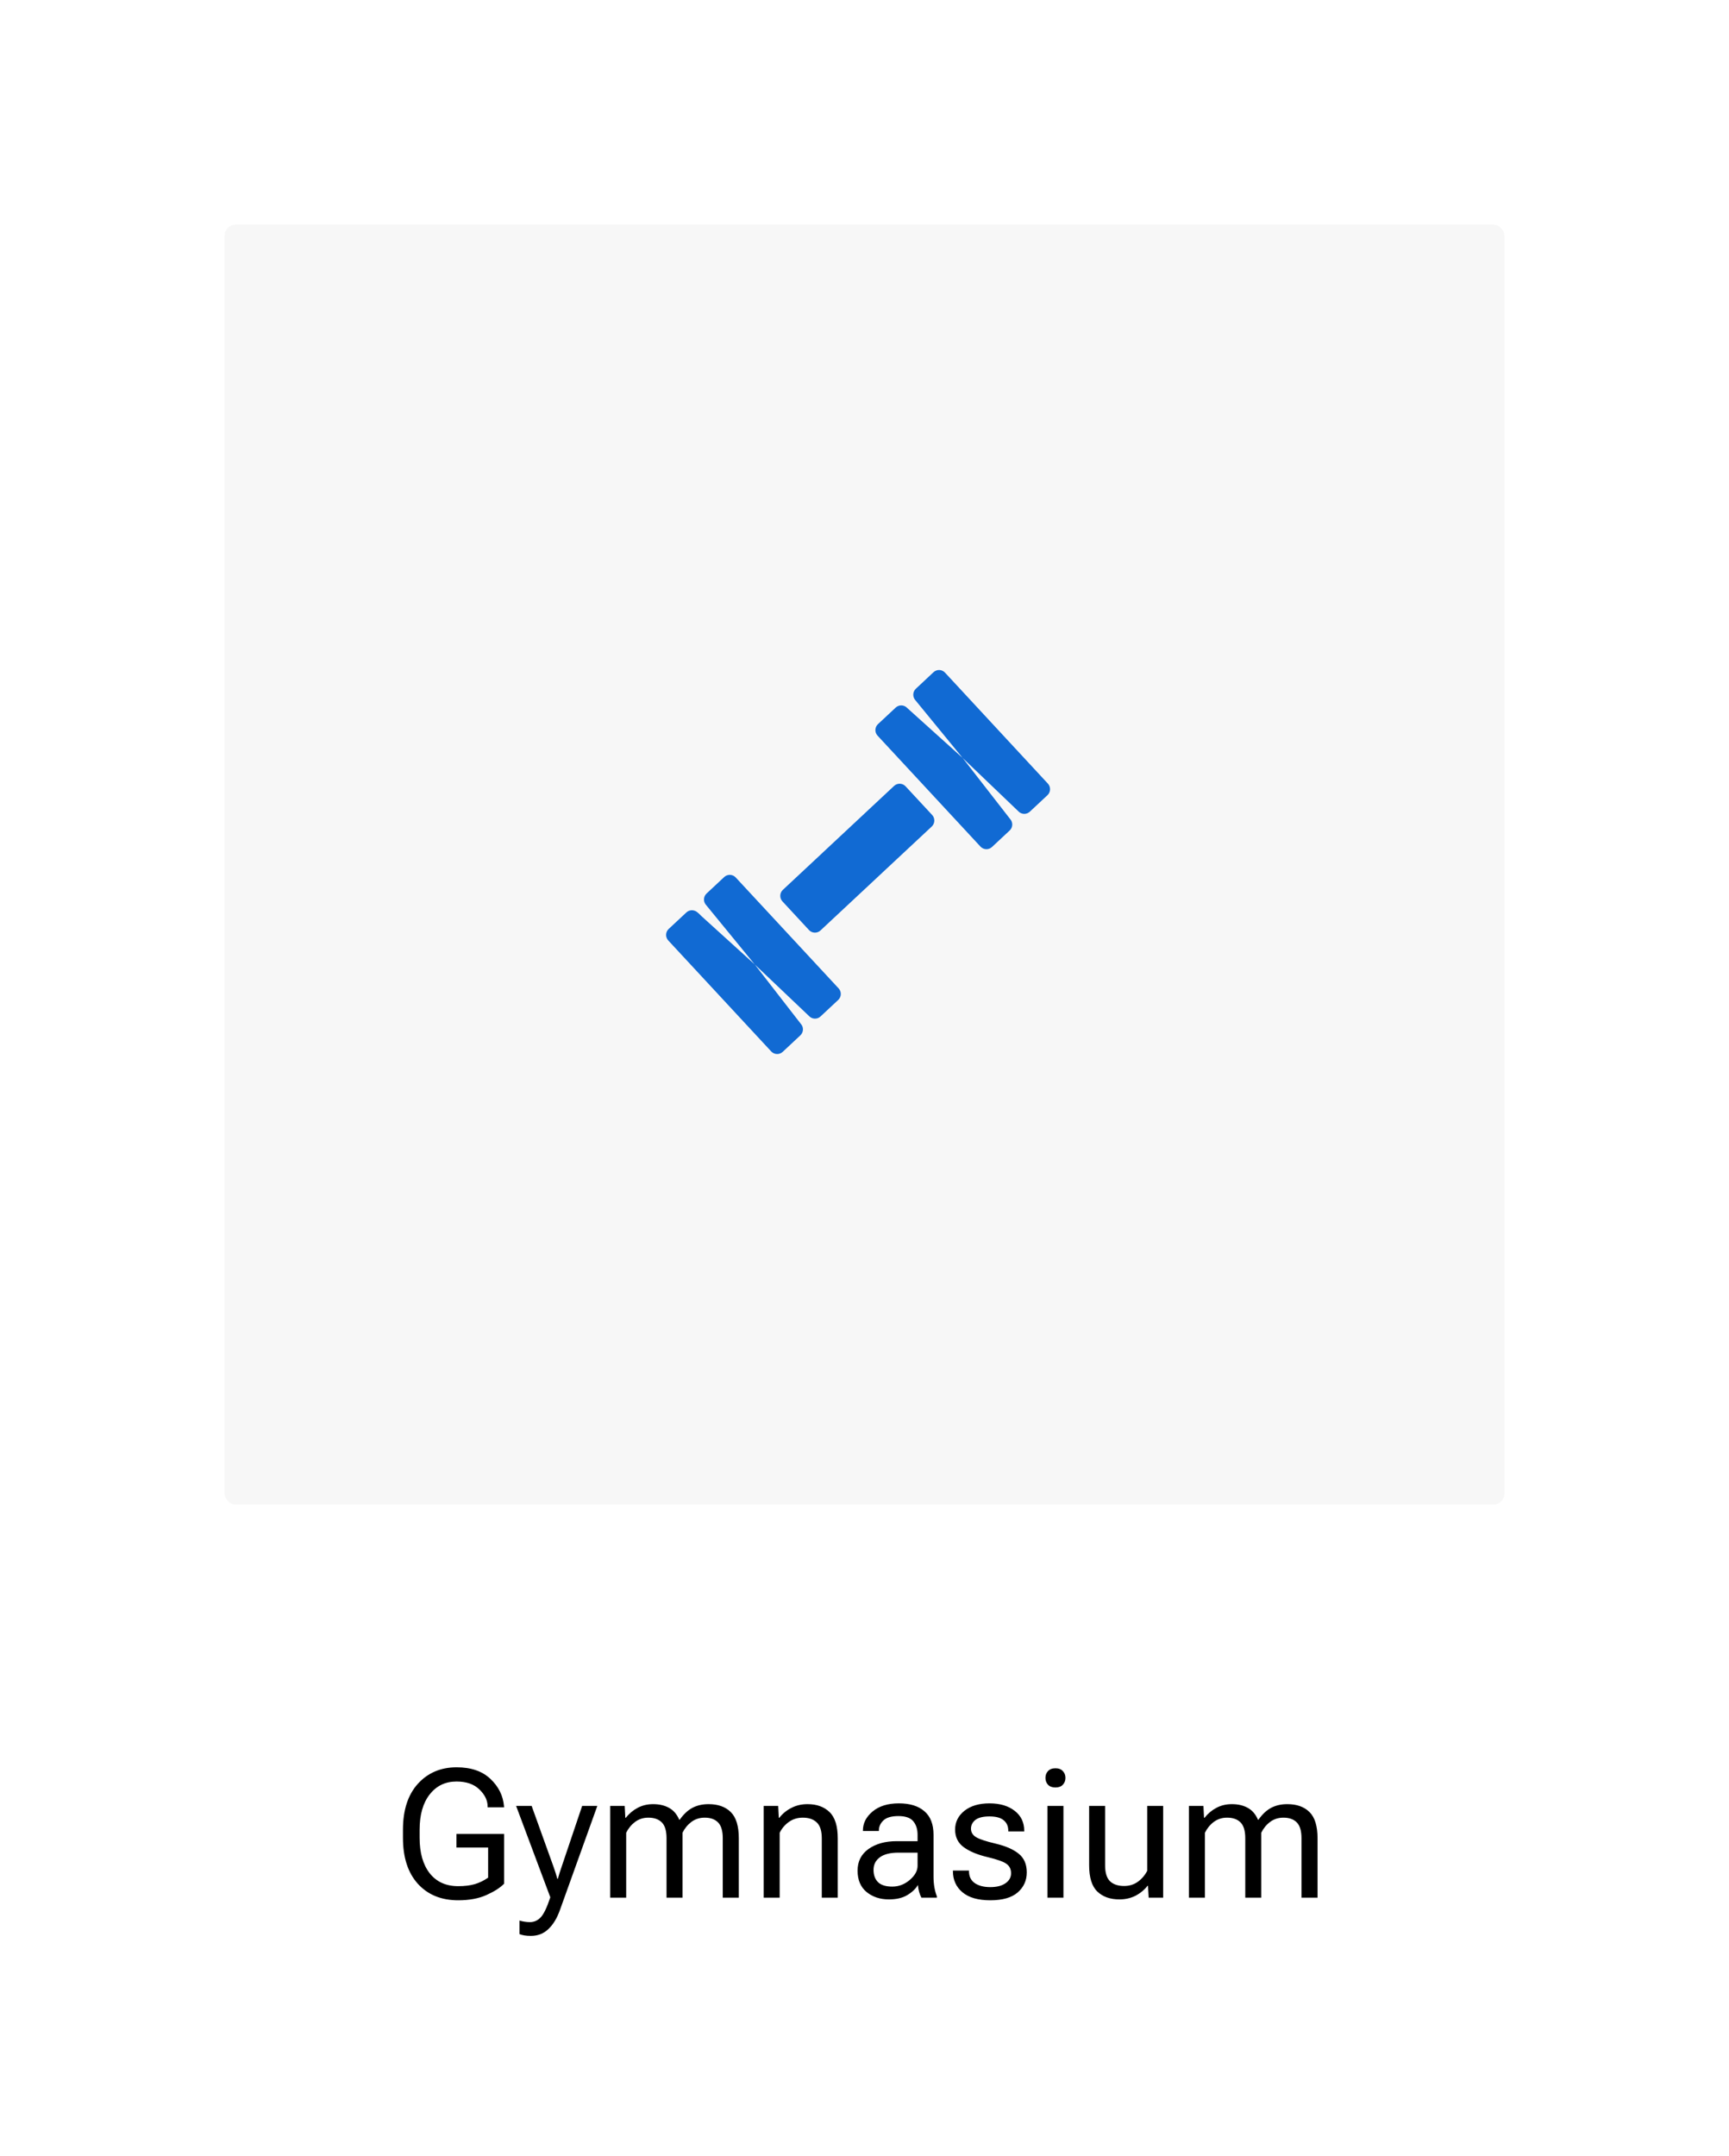 <svg width="154" height="192" viewBox="0 0 154 192" fill="none" xmlns="http://www.w3.org/2000/svg">
<g filter="url(#filter0_d_5_24)">
<rect x="20" y="20" width="114" height="114" rx="1" fill="#F7F7F7"/>
<path d="M71.325 91.177C71.456 91.318 71.525 91.505 71.518 91.697C71.511 91.89 71.429 92.071 71.289 92.203L69.714 93.676C69.574 93.806 69.387 93.876 69.195 93.869C69.004 93.862 68.822 93.779 68.691 93.639L59.521 83.755C59.391 83.614 59.321 83.427 59.328 83.235C59.335 83.042 59.418 82.861 59.558 82.729L61.135 81.259C61.204 81.194 61.286 81.143 61.375 81.11C61.464 81.077 61.559 81.062 61.654 81.065C61.749 81.069 61.842 81.091 61.929 81.13C62.159 81.236 62.318 81.441 62.505 81.611L67.223 85.89L71.325 91.177ZM83.027 72.58C83.157 72.722 83.226 72.909 83.219 73.101C83.213 73.293 83.13 73.475 82.99 73.607L73.079 82.865C72.939 82.996 72.752 83.065 72.56 83.058C72.368 83.052 72.187 82.969 72.056 82.828L69.691 80.275C69.56 80.134 69.491 79.947 69.498 79.755C69.505 79.562 69.587 79.381 69.728 79.249L79.636 69.991C79.706 69.926 79.787 69.876 79.876 69.842C79.965 69.809 80.06 69.794 80.155 69.797C80.25 69.801 80.343 69.823 80.43 69.862C80.516 69.902 80.594 69.958 80.658 70.028L83.027 72.58ZM74.697 88.025C74.969 88.317 74.952 88.779 74.66 89.052L73.084 90.523C73.014 90.588 72.932 90.639 72.843 90.672C72.754 90.705 72.659 90.72 72.564 90.717C72.469 90.713 72.376 90.691 72.29 90.652C72.203 90.612 72.125 90.556 72.061 90.487L67.223 85.89L62.895 80.603C62.765 80.462 62.695 80.275 62.702 80.082C62.709 79.89 62.791 79.709 62.931 79.577L64.505 78.106C64.646 77.975 64.833 77.906 65.024 77.912C65.216 77.919 65.397 78.002 65.528 78.143L74.697 88.025ZM89.968 72.935C90.098 73.076 90.167 73.264 90.16 73.456C90.153 73.648 90.071 73.83 89.93 73.962L88.354 75.433C88.213 75.564 88.027 75.634 87.835 75.627C87.643 75.62 87.462 75.537 87.331 75.397L78.164 65.516C78.033 65.375 77.963 65.188 77.97 64.995C77.977 64.803 78.06 64.621 78.2 64.489L79.78 63.014C79.85 62.949 79.931 62.899 80.02 62.866C80.109 62.832 80.204 62.817 80.299 62.821C80.394 62.824 80.487 62.846 80.574 62.886C80.66 62.925 80.738 62.981 80.803 63.051L85.74 67.5L89.968 72.935ZM93.335 69.788C93.465 69.93 93.534 70.117 93.527 70.31C93.52 70.502 93.438 70.684 93.298 70.816L91.725 72.287C91.655 72.352 91.574 72.402 91.485 72.435C91.396 72.469 91.301 72.484 91.206 72.481C91.111 72.477 91.018 72.455 90.931 72.416C90.845 72.376 90.767 72.32 90.703 72.251L85.74 67.5L81.537 62.365C81.407 62.224 81.338 62.036 81.344 61.844C81.351 61.652 81.433 61.47 81.573 61.338L83.148 59.864C83.217 59.799 83.299 59.748 83.388 59.715C83.477 59.682 83.571 59.666 83.666 59.67C83.761 59.673 83.855 59.695 83.941 59.735C84.027 59.774 84.105 59.831 84.169 59.9L93.335 69.788Z" fill="#116AD3"/>
</g>
<path d="M35.891 163.672V162.953C35.891 161.203 36.333 159.839 37.219 158.859C38.109 157.88 39.26 157.391 40.672 157.391C41.953 157.391 42.956 157.734 43.68 158.422C44.409 159.109 44.812 159.922 44.891 160.859L44.898 160.953H43.43V160.867C43.43 160.336 43.188 159.836 42.703 159.367C42.219 158.893 41.539 158.656 40.664 158.656C39.669 158.656 38.872 159.039 38.273 159.805C37.675 160.565 37.375 161.615 37.375 162.953V163.672C37.375 165.01 37.675 166.062 38.273 166.828C38.878 167.594 39.724 167.977 40.812 167.977C41.385 167.977 41.878 167.917 42.289 167.797C42.706 167.672 43.102 167.479 43.477 167.219V164.539H40.656V163.328H44.898V167.758C44.55 168.117 44.026 168.453 43.328 168.766C42.635 169.078 41.797 169.234 40.812 169.234C39.307 169.234 38.109 168.745 37.219 167.766C36.333 166.786 35.891 165.422 35.891 163.672ZM46.273 172.25V171.039C46.409 171.081 46.557 171.115 46.719 171.141C46.885 171.167 47.047 171.18 47.203 171.18C47.568 171.18 47.885 171.039 48.156 170.758C48.427 170.477 48.714 169.88 49.016 168.969L45.969 160.828H47.352L49.297 166.234C49.37 166.438 49.435 166.63 49.492 166.812C49.55 166.995 49.599 167.164 49.641 167.32H49.688C49.729 167.164 49.779 166.995 49.836 166.812C49.898 166.63 49.964 166.435 50.031 166.227L51.852 160.828H53.203L49.875 170.094C49.615 170.828 49.271 171.396 48.844 171.797C48.422 172.203 47.901 172.406 47.281 172.406C47.073 172.406 46.888 172.393 46.727 172.367C46.57 172.341 46.419 172.302 46.273 172.25ZM54.352 169V160.828H55.641L55.695 161.883H55.742C56.034 161.513 56.385 161.219 56.797 161C57.208 160.781 57.667 160.672 58.172 160.672C58.719 160.672 59.19 160.781 59.586 161C59.987 161.219 60.292 161.573 60.5 162.062H60.539C60.883 161.573 61.26 161.219 61.672 161C62.089 160.781 62.568 160.672 63.109 160.672C63.953 160.672 64.612 160.906 65.086 161.375C65.565 161.844 65.805 162.625 65.805 163.719V169H64.375V163.703C64.375 163.047 64.234 162.578 63.953 162.297C63.677 162.016 63.281 161.875 62.766 161.875C62.318 161.875 61.925 162 61.586 162.25C61.253 162.5 60.987 162.823 60.789 163.219V169H59.367V163.703C59.367 163.047 59.227 162.578 58.945 162.297C58.664 162.016 58.266 161.875 57.75 161.875C57.302 161.875 56.909 162 56.57 162.25C56.237 162.5 55.971 162.823 55.773 163.219V169H54.352ZM68.023 169V160.828H69.312L69.367 161.883H69.414C69.711 161.508 70.073 161.214 70.5 161C70.927 160.781 71.401 160.672 71.922 160.672C72.745 160.672 73.398 160.906 73.883 161.375C74.372 161.844 74.617 162.625 74.617 163.719V169H73.195V163.711C73.195 163.055 73.047 162.586 72.75 162.305C72.458 162.018 72.042 161.875 71.5 161.875C71.037 161.875 70.628 162 70.273 162.25C69.919 162.5 69.643 162.823 69.445 163.219V169H68.023ZM76.383 166.594C76.383 165.771 76.708 165.128 77.359 164.664C78.016 164.201 78.852 163.969 79.867 163.969H81.727V163.398C81.727 162.904 81.599 162.503 81.344 162.195C81.088 161.888 80.648 161.734 80.023 161.734C79.398 161.734 78.951 161.865 78.68 162.125C78.414 162.38 78.281 162.677 78.281 163.016V163.062H76.859V163.016C76.859 162.37 77.146 161.807 77.719 161.328C78.297 160.844 79.078 160.602 80.062 160.602C81.042 160.602 81.799 160.836 82.336 161.305C82.878 161.768 83.148 162.466 83.148 163.398V167.125C83.148 167.464 83.174 167.784 83.227 168.086C83.279 168.383 83.352 168.646 83.445 168.875V169H82.07C81.997 168.87 81.93 168.701 81.867 168.492C81.81 168.284 81.773 168.076 81.758 167.867C81.565 168.206 81.253 168.505 80.82 168.766C80.393 169.026 79.844 169.156 79.172 169.156C78.391 169.156 77.729 168.938 77.188 168.5C76.651 168.057 76.383 167.422 76.383 166.594ZM77.805 166.523C77.805 166.992 77.94 167.359 78.211 167.625C78.482 167.885 78.904 168.016 79.477 168.016C80.049 168.016 80.568 167.818 81.031 167.422C81.495 167.026 81.727 166.607 81.727 166.164V164.992H80.023C79.294 164.992 78.742 165.13 78.367 165.406C77.992 165.682 77.805 166.055 77.805 166.523ZM84.875 166.586H86.305V166.633C86.305 167.107 86.477 167.464 86.82 167.703C87.169 167.943 87.63 168.062 88.203 168.062C88.776 168.062 89.227 167.948 89.555 167.719C89.888 167.49 90.055 167.193 90.055 166.828C90.055 166.464 89.919 166.185 89.648 165.992C89.383 165.794 88.812 165.591 87.938 165.383C87.057 165.174 86.359 164.883 85.844 164.508C85.328 164.133 85.07 163.609 85.07 162.938C85.07 162.266 85.346 161.708 85.898 161.266C86.456 160.823 87.201 160.602 88.133 160.602C89.06 160.602 89.807 160.823 90.375 161.266C90.943 161.703 91.227 162.299 91.227 163.055V163.102H89.805V163.031C89.805 162.635 89.667 162.326 89.391 162.102C89.12 161.878 88.701 161.766 88.133 161.766C87.56 161.766 87.141 161.87 86.875 162.078C86.615 162.286 86.484 162.547 86.484 162.859C86.484 163.172 86.633 163.422 86.93 163.609C87.232 163.792 87.823 163.987 88.703 164.195C89.583 164.404 90.26 164.701 90.734 165.086C91.213 165.471 91.453 166.026 91.453 166.75C91.453 167.474 91.182 168.07 90.641 168.539C90.099 169.003 89.287 169.234 88.203 169.234C87.12 169.234 86.294 168.997 85.727 168.523C85.159 168.049 84.875 167.419 84.875 166.633V166.586ZM93.297 169V160.828H94.719V169H93.297ZM93.117 158.336C93.117 158.091 93.193 157.888 93.344 157.727C93.5 157.56 93.721 157.477 94.008 157.477C94.294 157.477 94.513 157.56 94.664 157.727C94.82 157.888 94.898 158.091 94.898 158.336C94.898 158.576 94.82 158.779 94.664 158.945C94.513 159.107 94.294 159.188 94.008 159.188C93.721 159.188 93.5 159.107 93.344 158.945C93.193 158.779 93.117 158.576 93.117 158.336ZM97.008 166.109V160.828H98.43V166.125C98.43 166.781 98.576 167.253 98.867 167.539C99.164 167.82 99.583 167.961 100.125 167.961C100.589 167.961 100.995 167.836 101.344 167.586C101.698 167.331 101.977 167.005 102.18 166.609V160.828H103.602V169H102.312L102.25 167.945H102.211C101.914 168.32 101.552 168.617 101.125 168.836C100.698 169.049 100.224 169.156 99.703 169.156C98.88 169.156 98.224 168.922 97.734 168.453C97.25 167.984 97.008 167.203 97.008 166.109ZM105.898 169V160.828H107.188L107.242 161.883H107.289C107.581 161.513 107.932 161.219 108.344 161C108.755 160.781 109.214 160.672 109.719 160.672C110.266 160.672 110.737 160.781 111.133 161C111.534 161.219 111.839 161.573 112.047 162.062H112.086C112.43 161.573 112.807 161.219 113.219 161C113.635 160.781 114.115 160.672 114.656 160.672C115.5 160.672 116.159 160.906 116.633 161.375C117.112 161.844 117.352 162.625 117.352 163.719V169H115.922V163.703C115.922 163.047 115.781 162.578 115.5 162.297C115.224 162.016 114.828 161.875 114.312 161.875C113.865 161.875 113.471 162 113.133 162.25C112.799 162.5 112.534 162.823 112.336 163.219V169H110.914V163.703C110.914 163.047 110.773 162.578 110.492 162.297C110.211 162.016 109.812 161.875 109.297 161.875C108.849 161.875 108.456 162 108.117 162.25C107.784 162.5 107.518 162.823 107.32 163.219V169H105.898Z" fill="black"/>
<defs>
<filter id="filter0_d_5_24" x="0" y="0" width="154" height="154" filterUnits="userSpaceOnUse" color-interpolation-filters="sRGB">
<feFlood flood-opacity="0" result="BackgroundImageFix"/>
<feColorMatrix in="SourceAlpha" type="matrix" values="0 0 0 0 0 0 0 0 0 0 0 0 0 0 0 0 0 0 127 0" result="hardAlpha"/>
<feOffset/>
<feGaussianBlur stdDeviation="10"/>
<feComposite in2="hardAlpha" operator="out"/>
<feColorMatrix type="matrix" values="0 0 0 0 0.933 0 0 0 0 0.945 0 0 0 0 0.953 0 0 0 0.2 0"/>
<feBlend mode="normal" in2="BackgroundImageFix" result="effect1_dropShadow_5_24"/>
<feBlend mode="normal" in="SourceGraphic" in2="effect1_dropShadow_5_24" result="shape"/>
</filter>
</defs>
</svg>
